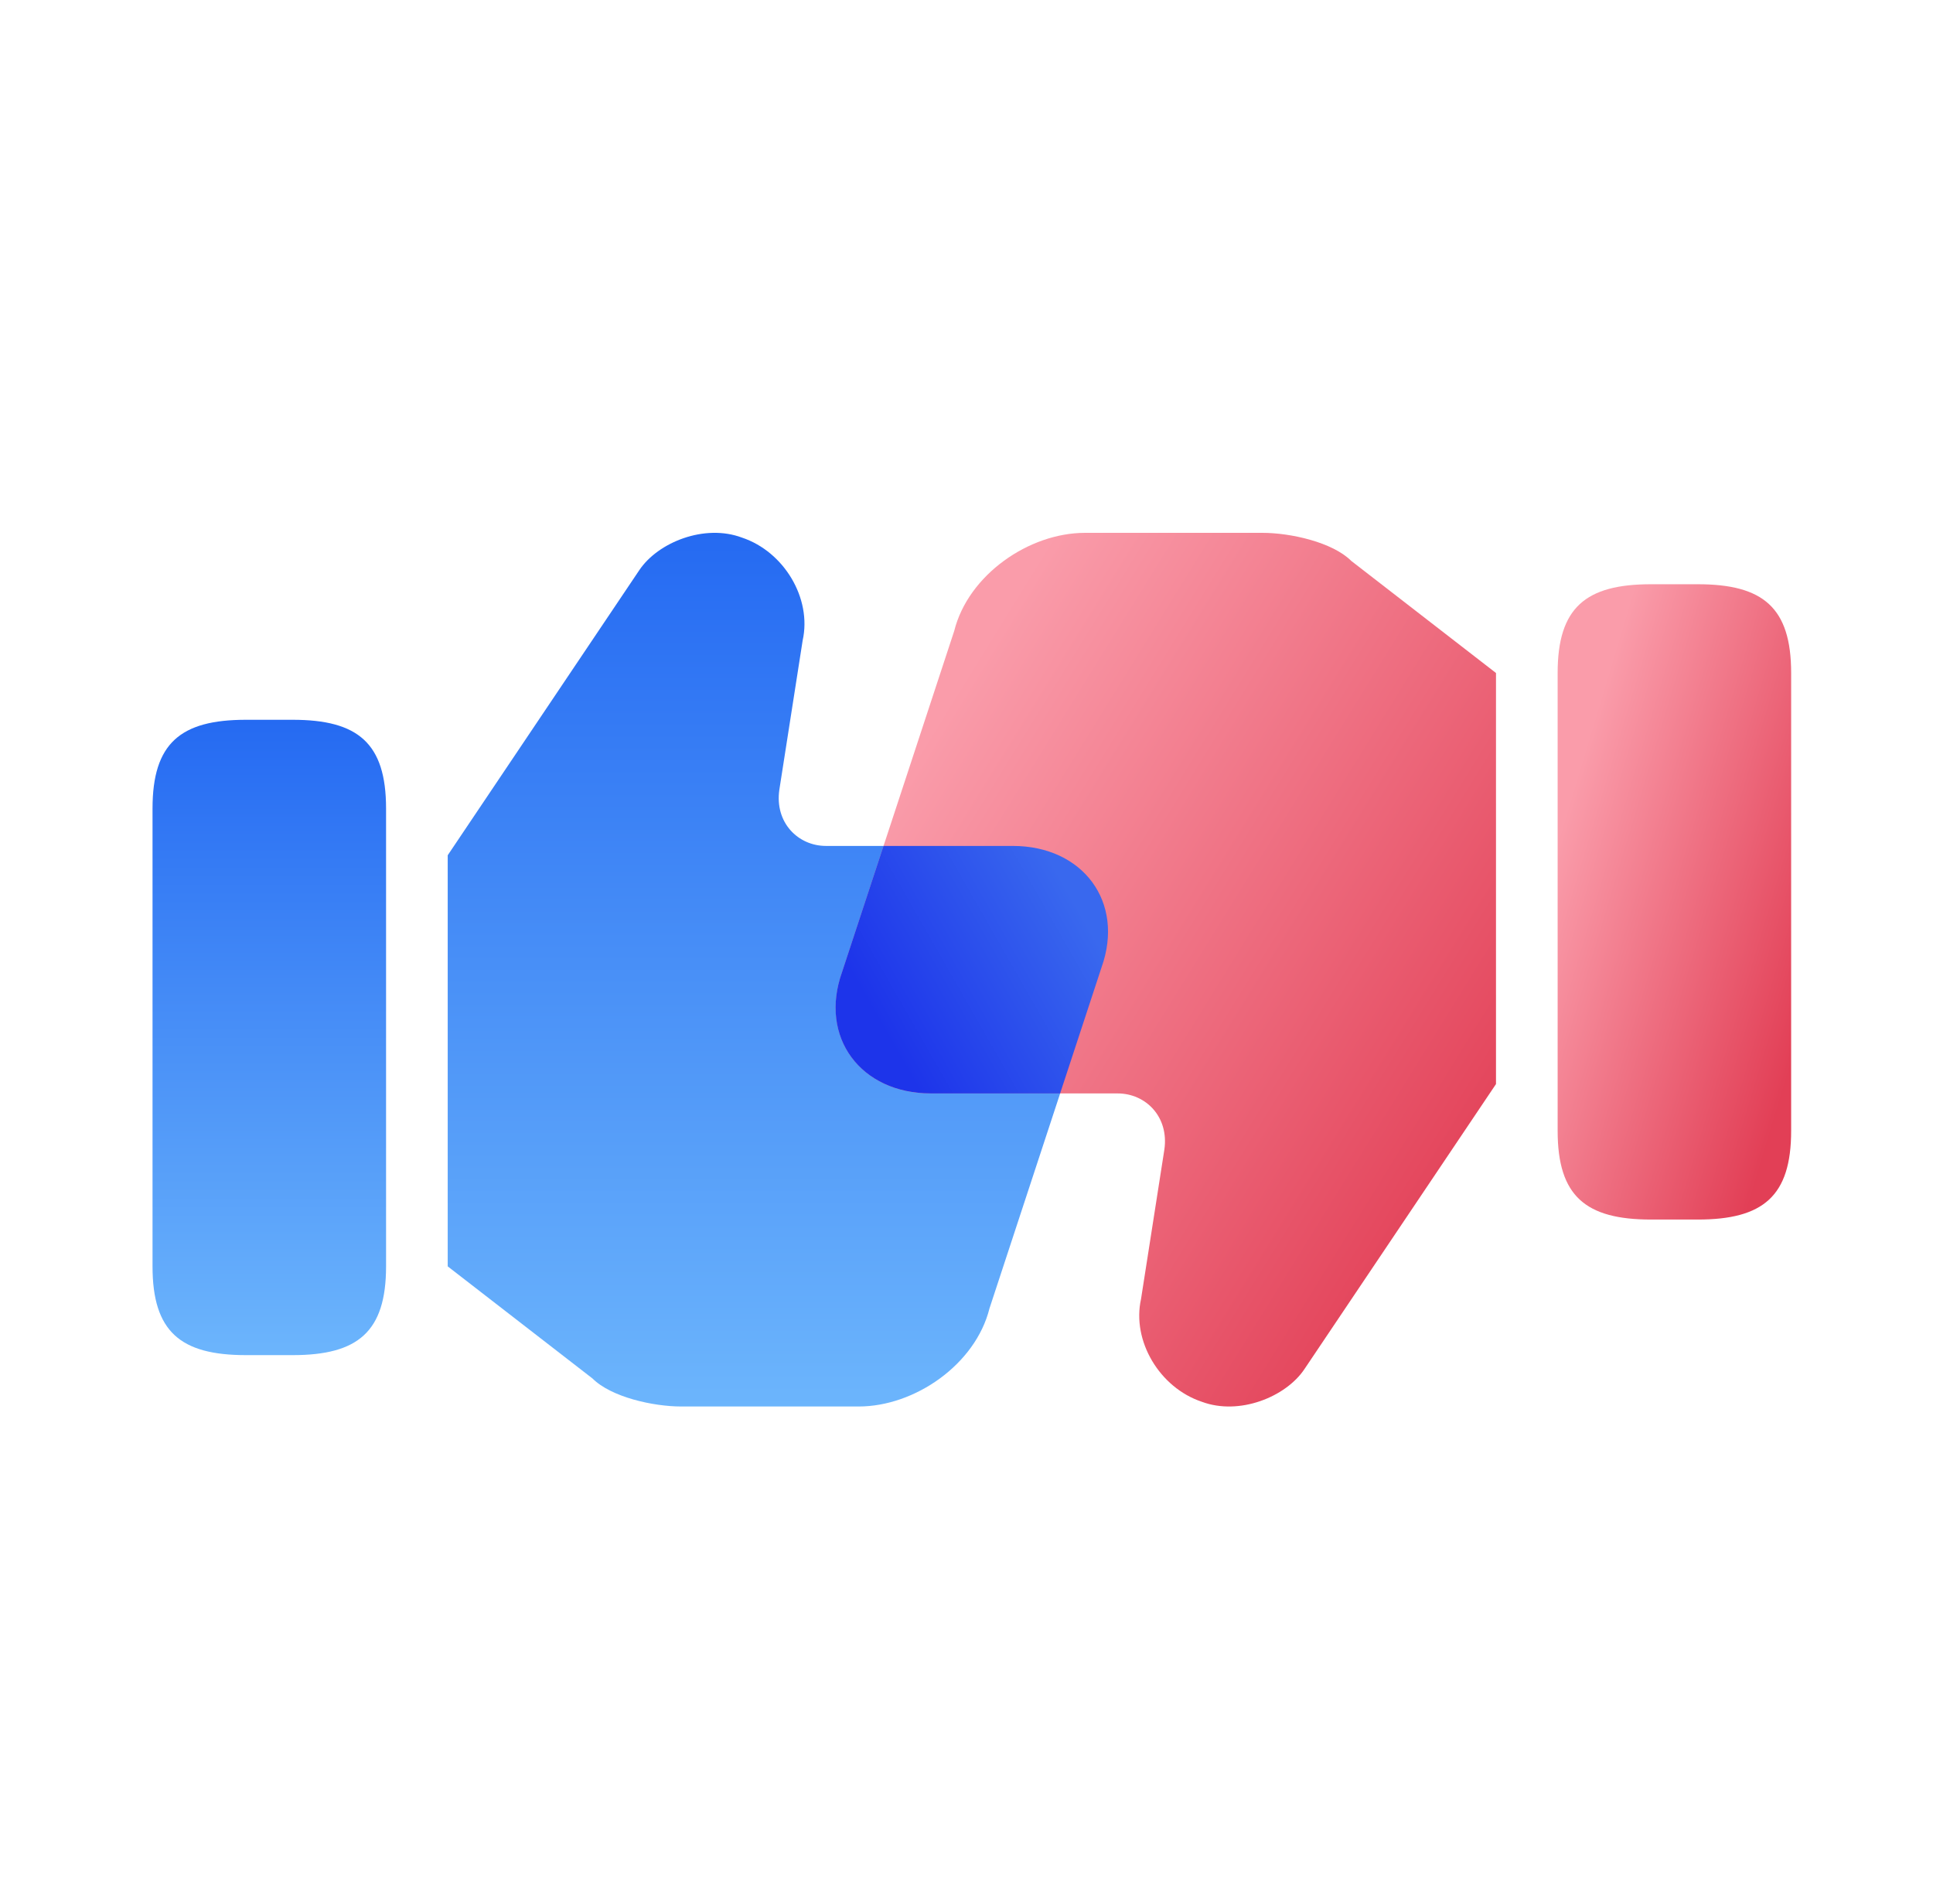 <svg xmlns="http://www.w3.org/2000/svg" width="65" height="64" viewBox="0 0 65 64" fill="none"><g clip-path="url(#clip0_606_45422)"><path d="M15.055 42.575L19.923 46.344C20.552 46.972 21.965 47.286 22.907 47.286H28.875C30.76 47.286 32.802 45.873 33.273 43.988L37.042 32.523C37.828 30.324 36.414 28.44 34.058 28.44H27.776C26.834 28.44 26.048 27.654 26.206 26.555L26.991 21.529C27.305 20.116 26.363 18.545 24.949 18.074C23.693 17.603 22.122 18.231 21.494 19.174L15.055 28.754" fill="url(#paint0_linear_606_45422)"></path><path d="M5.129 42.575V27.183C5.129 24.985 6.071 24.199 8.27 24.199H9.841C12.039 24.199 12.982 24.985 12.982 27.183V42.575C12.982 44.773 12.039 45.559 9.841 45.559H8.27C6.071 45.559 5.129 44.773 5.129 42.575Z" fill="url(#paint1_linear_606_45422)"></path><path d="M50.305 22.626L45.436 18.856C44.808 18.228 43.394 17.914 42.452 17.914H36.484C34.599 17.914 32.558 19.328 32.087 21.212L28.317 32.677C27.532 34.876 28.945 36.761 31.301 36.761H37.583C38.526 36.761 39.311 37.546 39.154 38.645L38.369 43.671C38.054 45.084 38.997 46.655 40.41 47.126C41.667 47.597 43.237 46.969 43.865 46.027L50.305 36.446" fill="url(#paint2_linear_606_45422)"></path><path fill-rule="evenodd" clip-rule="evenodd" d="M35.648 36.76L37.041 32.523C37.826 30.324 36.413 28.44 34.057 28.44H29.709L28.316 32.677C27.53 34.876 28.944 36.76 31.3 36.76H35.648Z" fill="url(#paint3_linear_606_45422)"></path><path d="M60.23 22.626V38.017C60.23 40.216 59.288 41.001 57.089 41.001H55.519C53.32 41.001 52.378 40.216 52.378 38.017V22.626C52.378 20.427 53.32 19.642 55.519 19.642H57.089C59.288 19.642 60.23 20.427 60.23 22.626Z" fill="url(#paint4_linear_606_45422)"></path></g><defs><linearGradient id="paint0_linear_606_45422" x1="26.157" y1="17.914" x2="26.157" y2="47.286" gradientUnits="userSpaceOnUse"><stop stop-color="#256AF2"></stop><stop offset="1" stop-color="#6CB5FC"></stop></linearGradient><linearGradient id="paint1_linear_606_45422" x1="9.055" y1="24.199" x2="9.055" y2="45.559" gradientUnits="userSpaceOnUse"><stop stop-color="#256AF2"></stop><stop offset="1" stop-color="#6CB5FC"></stop></linearGradient><linearGradient id="paint2_linear_606_45422" x1="46.339" y1="46.587" x2="25.612" y2="33.766" gradientUnits="userSpaceOnUse"><stop stop-color="#E23F56"></stop><stop offset="1" stop-color="#FA9CAA"></stop></linearGradient><linearGradient id="paint3_linear_606_45422" x1="30.012" y1="35.141" x2="36.711" y2="31.312" gradientUnits="userSpaceOnUse"><stop stop-color="#1D34EA"></stop><stop offset="1" stop-color="#3968EE"></stop></linearGradient><linearGradient id="paint4_linear_606_45422" x1="58.828" y1="40.492" x2="49.535" y2="37.697" gradientUnits="userSpaceOnUse"><stop stop-color="#E23F56"></stop><stop offset="1" stop-color="#FA9CAA"></stop></linearGradient><clipPath id="clip0_606_45422"><rect width="64" height="64" fill="white" transform="translate(0.5)"></rect></clipPath></defs></svg>